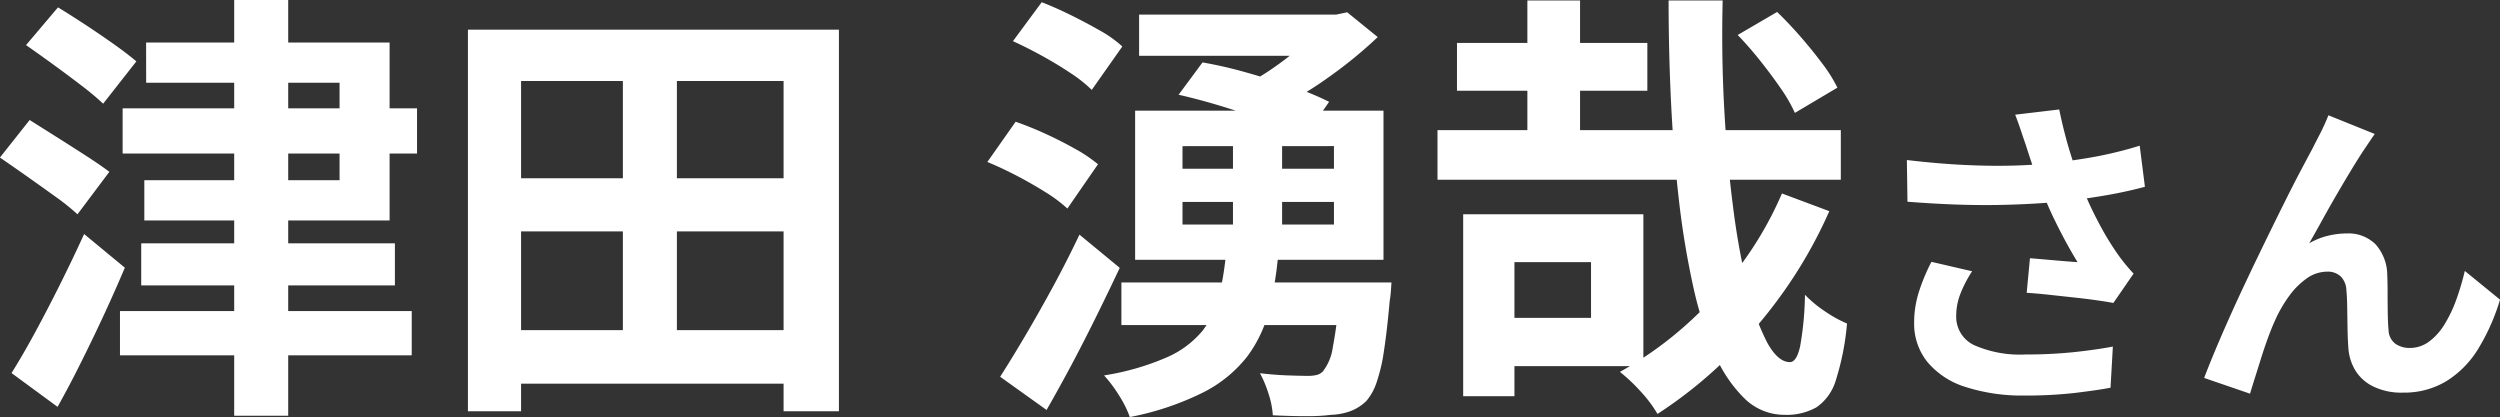 <svg xmlns="http://www.w3.org/2000/svg" width="107.292" height="17.898" viewBox="0 0 107.292 17.898">
  <rect x="0" y="0" width="107.292" height="17.898" fill="#333333" stroke="none"/>
  <path id="voice_name15" d="M-47.412-14.326h10.45v7.638H-47.488V-8.417h8.379V-12.6h-8.3Zm3.781-1.824h2.318V1.691h-2.318ZM-48.419-11.5h12.635v1.938H-48.419Zm-.114,8.7h12.521v1.9H-48.533Zm.912-2.907h10.887v1.805H-47.621Zm-4.94-8.512,1.368-1.615q.532.323,1.168.741t1.226.836q.589.418.969.741L-49.255-11.7a11.935,11.935,0,0,0-.931-.779q-.57-.437-1.207-.9T-52.561-14.212Zm-1.121,4.826L-52.409-11l1.159.731q.646.408,1.254.8t1.007.693l-1.368,1.824a9.257,9.257,0,0,0-.921-.741q-.58-.418-1.226-.874T-53.682-9.386Zm.494,9.253q.456-.722.988-1.7t1.083-2.081q.551-1.1,1.045-2.185l1.748,1.444q-.418.988-.893,2.014T-50.2-.608Q-50.7.4-51.212,1.311Zm20.881-1.843h13.281v2.3H-32.307Zm0-6.517h13.376v2.28H-32.307ZM-33.6-14.877h15.922V1.5h-2.375V-12.673H-31.319V1.5H-33.6Zm6.65,1.026h2.318V-.779h-2.318ZM-.767-10.583H1.342v4.826H-.767Zm-2.166,3.1v.969h6.5v-.969Zm0-2.394v.969h6.5V-9.88ZM-4.966-11.4H5.693V-5H-4.966Zm.171-4.123H4.021v1.767H-4.795Zm-.76,11.495h10.2V-2.2h-10.2ZM-3.1-12.084l1.026-1.387a18.252,18.252,0,0,1,1.9.437q1.007.285,1.957.608a11.784,11.784,0,0,1,1.577.646L2.273-10.222a12.629,12.629,0,0,0-1.5-.674q-.912-.352-1.928-.665T-3.1-12.084Zm6.213-3.439H3.66l.475-.1,1.311,1.064a18.9,18.9,0,0,1-2.128,1.738A15.608,15.608,0,0,1,.829-11.362a5.968,5.968,0,0,0-.513-.608q-.323-.342-.532-.551A10.762,10.762,0,0,0,1.057-13.3a13.159,13.159,0,0,0,1.188-.94,7.88,7.88,0,0,0,.865-.884Zm.7,11.495H6.035l-.019.294a4.479,4.479,0,0,1-.057.5q-.114,1.292-.247,2.147A7.291,7.291,0,0,1,5.389.285a2.335,2.335,0,0,1-.437.779,2,2,0,0,1-.693.437,2.729,2.729,0,0,1-.808.152,8.315,8.315,0,0,1-1.083.057Q1.7,1.71.943,1.672A3.667,3.667,0,0,0,.763.76,4.925,4.925,0,0,0,.392-.133q.646.076,1.216.095t.836.019a1.6,1.6,0,0,0,.38-.038A.564.564,0,0,0,3.09-.209a2.144,2.144,0,0,0,.427-1.035,18.24,18.24,0,0,0,.295-2.518ZM-1.052-5.415H1.19a15.8,15.8,0,0,1-.4,2.546A5.571,5.571,0,0,1-.159-.845,5.6,5.6,0,0,1-2.03.684,12.178,12.178,0,0,1-5.194,1.748,4.524,4.524,0,0,0-5.659.817,5.544,5.544,0,0,0-6.3-.038,11.052,11.052,0,0,0-3.6-.817a4.113,4.113,0,0,0,1.52-1.13,3.931,3.931,0,0,0,.722-1.52A13.26,13.26,0,0,0-1.052-5.415Zm-9.158-8.968,1.235-1.672q.589.228,1.245.551t1.254.665a5.019,5.019,0,0,1,.96.684l-1.311,1.862a6.023,6.023,0,0,0-.912-.722q-.57-.38-1.226-.741T-10.21-14.383Zm-1.1,5.187,1.216-1.729q.608.209,1.273.513t1.273.646a6.327,6.327,0,0,1,.988.665L-7.873-7.2A6.112,6.112,0,0,0-8.8-7.894q-.589-.371-1.245-.713T-11.312-9.2Zm.551,9.215q.475-.741,1.064-1.738t1.2-2.119q.608-1.121,1.14-2.242l1.729,1.425q-.475,1.007-1,2.071T-7.692-.5Q-8.234.513-8.766,1.444Zm28.69-16.15h2.318q-.057,2.375.067,4.636t.38,4.228A31.738,31.738,0,0,0,21.321-3.8a9.926,9.926,0,0,0,.836,2.346q.465.846.979.845.285,0,.437-.674A13.564,13.564,0,0,0,23.781-3.5a5.1,5.1,0,0,0,.874.722,5.417,5.417,0,0,0,.931.513A11.184,11.184,0,0,1,25.111.152a2.153,2.153,0,0,1-.836,1.178,2.6,2.6,0,0,1-1.368.323,2.444,2.444,0,0,1-1.719-.7,5.888,5.888,0,0,1-1.3-1.957,15.75,15.75,0,0,1-.921-2.935,36.378,36.378,0,0,1-.6-3.667q-.228-1.985-.333-4.152T17.929-16.131Zm2.964,1.482,1.691-.988q.494.475,1,1.055t.931,1.149a6.4,6.4,0,0,1,.656,1.045l-1.824,1.083a6.567,6.567,0,0,0-.608-1.054q-.4-.58-.883-1.187T20.893-14.649ZM8.011-10.564H25.32v2.128H8.011Zm.836-3.743h8.17v2.052H8.847Zm3.021-1.824h2.261v6.8H11.868ZM9.113-6.954h2.2V.855h-2.2Zm1.463,0h6.27V-.437h-6.27V-2.508H14.6V-4.9H10.576Zm12.217-.893,2.033.76a19.844,19.844,0,0,1-1.948,3.439,20.992,20.992,0,0,1-2.5,2.926,18.947,18.947,0,0,1-2.926,2.337,5.388,5.388,0,0,0-.7-.94,7.636,7.636,0,0,0-.912-.865,15.531,15.531,0,0,0,2.793-1.976,16.993,16.993,0,0,0,2.385-2.6A15.237,15.237,0,0,0,22.793-7.847ZM33.255-9.94q-.084-.238-.2-.588t-.252-.7l1.89-.224q.112.546.252,1.085t.308,1.05q.168.511.336.959a14.154,14.154,0,0,0,.763,1.7,12.438,12.438,0,0,0,.777,1.309q.182.266.371.5t.385.441l-.868,1.26q-.294-.056-.742-.119t-.973-.119L34.256-3.5q-.525-.056-.959-.084l.14-1.484q.35.028.742.063l.735.063q.343.028.567.042-.252-.406-.532-.924T34.4-6.909q-.266-.567-.49-1.141t-.385-1.064Q33.366-9.59,33.255-9.94Zm-5.1.658q1.3.154,2.45.21t2.142.028q.994-.028,1.82-.126.644-.084,1.253-.182t1.2-.238q.595-.14,1.127-.308l.224,1.764q-.462.126-1,.238t-1.113.2q-.574.091-1.134.161-1.414.154-3.108.182t-3.836-.14Zm2.8,4.774a5.147,5.147,0,0,0-.5.959,2.559,2.559,0,0,0-.182.931,1.343,1.343,0,0,0,.77,1.281,4.876,4.876,0,0,0,2.2.4,20,20,0,0,0,2.079-.1q.931-.1,1.673-.238L36.895.49Q36.307.6,35.362.714a19.275,19.275,0,0,1-2.233.112A7.911,7.911,0,0,1,30.665.455,3.464,3.464,0,0,1,29.041-.609a2.613,2.613,0,0,1-.574-1.7,4.341,4.341,0,0,1,.189-1.267,8.24,8.24,0,0,1,.553-1.337ZM48.235-10.4q-.1.14-.217.315t-.231.343q-.252.378-.553.875t-.623,1.05q-.322.553-.623,1.1t-.567,1.008a3.047,3.047,0,0,1,.8-.322,3.45,3.45,0,0,1,.812-.1,1.646,1.646,0,0,1,1.239.469,2.007,2.007,0,0,1,.5,1.351q.014.308.014.742t.007.868q.007.434.035.728a.749.749,0,0,0,.3.581,1.062,1.062,0,0,0,.609.175,1.374,1.374,0,0,0,.819-.266,2.559,2.559,0,0,0,.665-.735,5.629,5.629,0,0,0,.511-1.064A11.248,11.248,0,0,0,52.1-4.522L53.611-3.29A8.888,8.888,0,0,1,52.687-1.2,4.22,4.22,0,0,1,51.322.2a3.511,3.511,0,0,1-1.883.5A2.741,2.741,0,0,1,48.151.427a1.849,1.849,0,0,1-.77-.714,2.139,2.139,0,0,1-.28-.959q-.028-.378-.035-.84t-.014-.9q-.007-.441-.035-.721a.876.876,0,0,0-.238-.574.8.8,0,0,0-.588-.21,1.514,1.514,0,0,0-.882.294,3.233,3.233,0,0,0-.763.77,5.727,5.727,0,0,0-.6,1.05q-.14.308-.294.728t-.294.868q-.14.448-.266.847t-.21.679L40.913.07q.266-.7.651-1.6t.847-1.9q.462-.994.938-1.974t.91-1.855q.434-.875.777-1.526t.525-.987q.14-.28.322-.63t.364-.8Z" transform="translate(53.682 16.15)" fill="#fff"/>
</svg>
